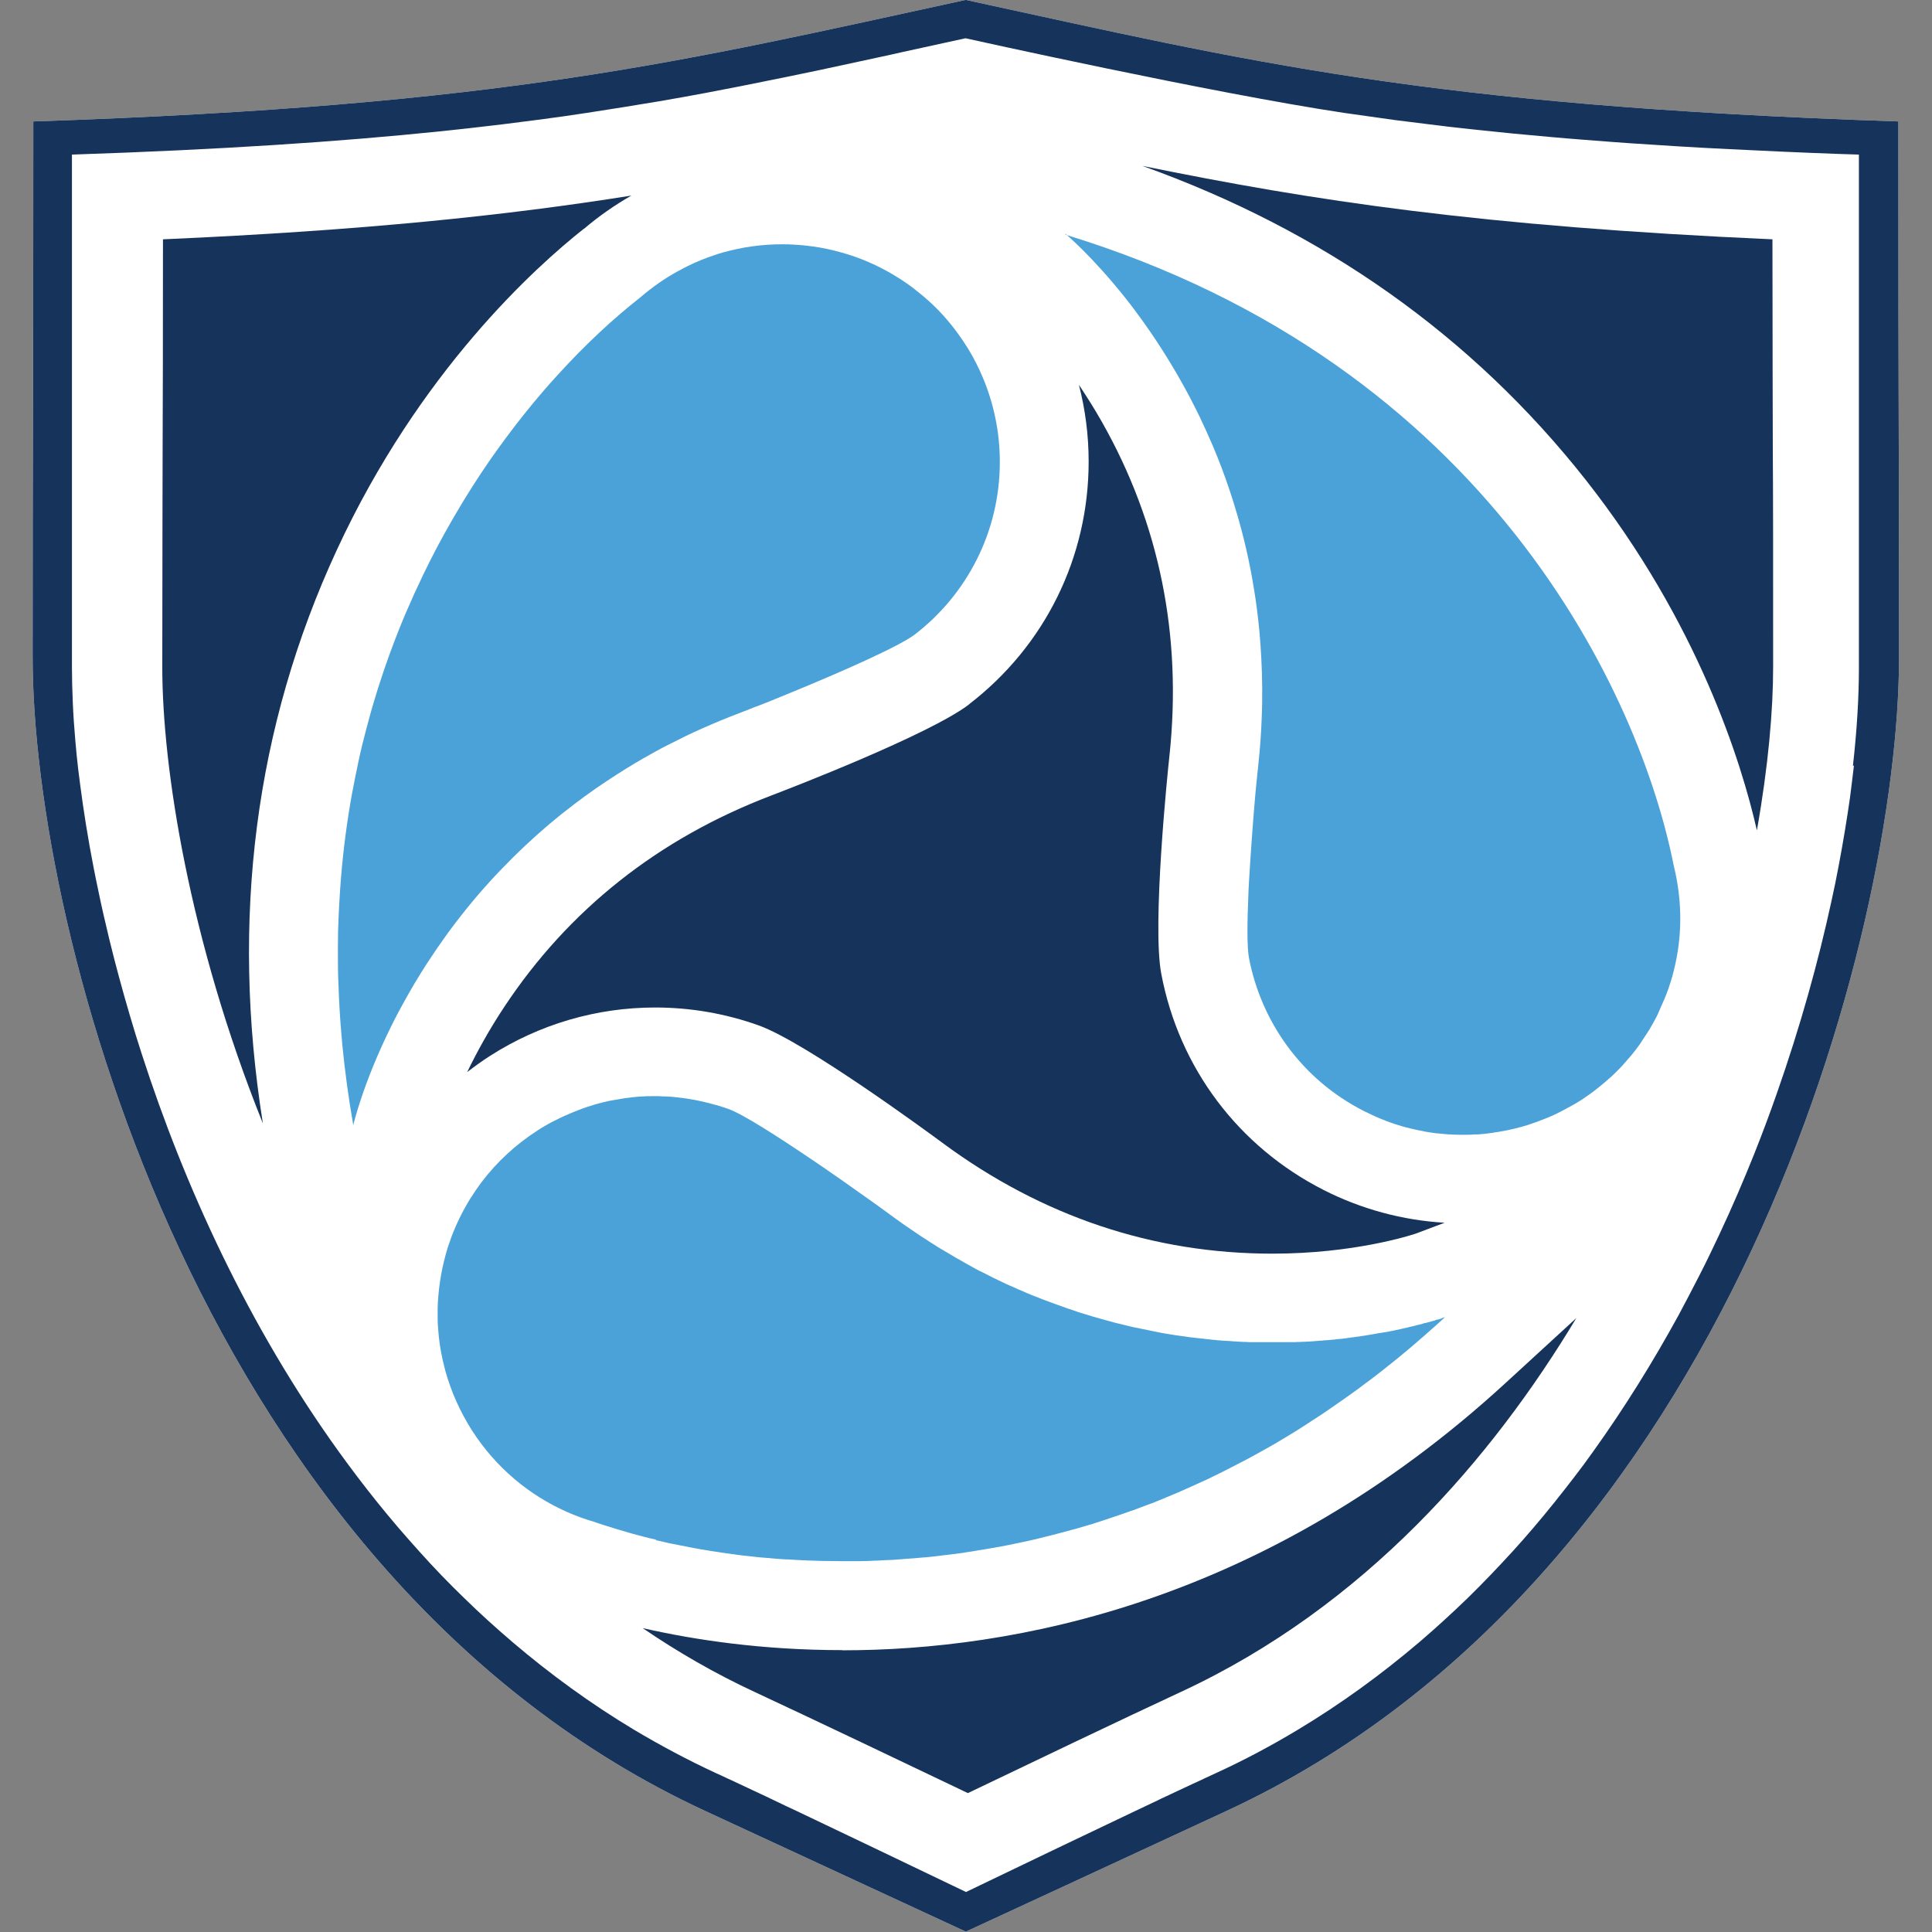 <?xml version="1.0" encoding="UTF-8"?>
<svg id="a" width="120" height="120" version="1.1" viewBox="0 0 120 120" xmlns="http://www.w3.org/2000/svg"><rect x="0" y="0" width="120" height="120" fill="#808080" stroke="none"/><defs><style>.b{fill:#fff;}.c{letter-spacing:0em;}.d{letter-spacing:.01em;}.e{font-family:NunitoSans-Regular, Nunito Sans;font-size:14.22px;}.f{letter-spacing:0em;}.g{fill:#51a1d8;}.h{letter-spacing:-.07em;}.i{letter-spacing:0em;}.j{fill:#4aa2d9;}.k{letter-spacing:0em;}.l{fill:#16335b;}.m{letter-spacing:.01em;}.n{fill:#17335b;}.o{fill:#1b2550;}</style></defs><g transform="matrix(1.061 0 0 1.061 2.027 0)"><path class="b" d="m109.22 7.11c-27.75-0.93-37.93-3.5-54.57-7.11h-0.05c-16.63 3.61-26.82 6.18-54.56 7.11 0 20.38-0.04 15.3-0.04 31.37s9.83 53.85 39.36 67.53c4.6 2.13 15.27 7.07 15.27 7.07s10.67-4.93 15.27-7.07c29.52-13.68 39.36-51.46 39.36-67.53s-0.04-10.99-0.04-31.37z"/><path class="l" d="m54.84 41.22c-2.31 1.78-10.65 4.99-11.6 5.35-6.61 2.52-11.87 6.69-15.64 12.39-0.9 1.36-1.61 2.66-2.16 3.8 0.43-0.33 0.87-0.65 1.34-0.95 2.89-1.85 6.23-2.83 9.66-2.83 2.07 0 4.11 0.35 6.07 1.05 2.75 0.99 9.95 6.28 10.76 6.88 5.82 4.3 12.32 6.48 19.31 6.48 4.81 0 8.13-1.09 8.38-1.17l1.7-0.64c-2.46-0.14-4.89-0.8-7.09-1.92-4.99-2.54-8.46-7.15-9.5-12.66-0.54-2.87 0.37-11.76 0.48-12.76 0.75-7.04-0.59-13.61-3.96-19.55-0.44-0.78-0.9-1.5-1.34-2.16 0.37 1.43 0.57 2.94 0.57 4.49 0 5.6-2.55 10.78-6.99 14.2z"/><path class="o" d="m44.57 14.31c-0.22-0.01-0.44-0.02-0.66-0.02-0.3 0-0.6 0.01-0.89 0.03 0.29-0.02 0.59-0.03 0.89-0.03 0.22 0 0.44 0 0.66 0.02z"/><path class="l" d="m109.22 7.11c-27.75-0.93-37.93-3.5-54.57-7.11h-0.05c-16.63 3.61-26.82 6.18-54.56 7.11 0 20.38-0.04 15.3-0.04 31.37s9.83 53.85 39.36 67.53c4.6 2.13 15.27 7.07 15.27 7.07s10.67-4.93 15.27-7.07c29.52-13.68 39.36-51.46 39.36-67.53s-0.04-10.99-0.04-31.37zm-2.6 37.71c-0.07 0.61-0.15 1.23-0.23 1.87-0.18 1.27-0.4 2.6-0.66 3.98-0.13 0.69-0.27 1.39-0.43 2.1-0.77 3.55-1.83 7.36-3.2 11.26-0.41 1.17-0.85 2.35-1.32 3.53-0.63 1.57-1.31 3.16-2.05 4.73-0.37 0.79-0.75 1.58-1.15 2.36s-0.81 1.57-1.23 2.35c-1.49 2.72-3.15 5.4-5 7.98-0.36 0.51-0.73 1.01-1.11 1.5-0.76 0.99-1.54 1.97-2.36 2.93-0.41 0.48-0.82 0.95-1.25 1.42-0.85 0.93-1.72 1.84-2.63 2.73-0.91 0.88-1.85 1.74-2.82 2.57-2.21 1.88-4.58 3.61-7.13 5.14-1.53 0.92-3.12 1.77-4.78 2.53-0.2 0.09-0.42 0.19-0.65 0.3s-0.46 0.22-0.71 0.33c-0.49 0.23-1.02 0.48-1.58 0.74-0.16 0.07-0.32 0.15-0.48 0.23-0.43 0.2-0.88 0.42-1.33 0.63-1 0.48-2.03 0.97-3.04 1.45-0.6 0.29-1.19 0.57-1.76 0.84-2.84 1.36-5.08 2.44-5.08 2.44s-2.25-1.08-5.09-2.44c-0.57-0.27-1.16-0.55-1.76-0.84-1-0.48-2.04-0.97-3.04-1.45-0.45-0.21-0.9-0.42-1.33-0.63-0.16-0.08-0.32-0.15-0.48-0.23-0.55-0.26-1.09-0.51-1.58-0.74-0.25-0.12-0.48-0.23-0.71-0.33-0.23-0.11-0.44-0.21-0.65-0.3-1.66-0.77-3.25-1.62-4.78-2.53-2.55-1.53-4.92-3.26-7.13-5.14-0.97-0.83-1.91-1.68-2.82-2.57-0.91-0.88-1.79-1.79-2.63-2.73-0.42-0.47-0.84-0.94-1.25-1.42-0.82-0.96-1.6-1.93-2.36-2.93-0.38-0.5-0.75-1-1.11-1.5-5.29-7.35-9.04-15.56-11.53-23.27-0.25-0.77-0.49-1.54-0.71-2.3-0.44-1.5-0.84-2.97-1.19-4.41-0.23-0.96-0.45-1.9-0.64-2.83-0.1-0.46-0.19-0.92-0.28-1.37-0.33-1.7-0.59-3.33-0.79-4.87-0.04-0.32-0.08-0.64-0.12-0.95-0.06-0.55-0.12-1.08-0.16-1.6-0.07-0.78-0.12-1.53-0.15-2.25s-0.05-1.4-0.05-2.05v-2.93-0.86-0.65-1.78-1.05-0.96-0.88-0.41-0.98-1.51-1.17-0.89-1.26-1.04-1.15-0.84-0.91-0.99-1.07-8.7c8.72-0.29 15.63-0.75 21.54-1.36 0.56-0.06 1.12-0.12 1.66-0.18 1.36-0.15 2.68-0.31 3.95-0.48 1.02-0.13 2.01-0.27 2.98-0.42 1.45-0.22 2.86-0.45 4.24-0.68 0.46-0.08 0.92-0.16 1.37-0.24s0.91-0.17 1.36-0.25c0.68-0.13 1.35-0.26 2.02-0.39 0.45-0.09 0.89-0.18 1.34-0.27s0.89-0.18 1.34-0.27c0.67-0.14 1.34-0.28 2.02-0.42 1.13-0.24 2.27-0.49 3.43-0.74 0.46-0.1 0.93-0.2 1.4-0.31 1.18-0.26 3.65-0.8 3.66-0.8 0 0 14.42 3.21 22.17 4.37 0.97 0.14 1.96 0.28 2.98 0.42 1.02 0.13 2.06 0.26 3.13 0.39 0.54 0.06 1.08 0.12 1.64 0.18 1.39 0.15 2.83 0.29 4.33 0.42 1.2 0.11 2.45 0.2 3.74 0.3 0.32 0.02 0.65 0.05 0.98 0.07 0.91 0.06 1.83 0.12 2.79 0.18 0.95 0.06 1.93 0.11 2.94 0.16 2.01 0.1 4.13 0.2 6.37 0.28 0.41 0.01 0.82 0.03 1.23 0.04v2.2 0.69 4.02 4.32 0.88 1.19 1.07 1.6 0.89 0.58 1.78 0.96 0.34 1.46 0.81 0.88 0.47 0.99 1.08 1.17 2.66c0 1.68-0.11 3.62-0.35 5.74z"/><path class="l" d="m47.4 96.6c-4.69 0-8.67-0.6-11.69-1.29 2.04 1.39 4.23 2.66 6.58 3.75 3.16 1.47 9.18 4.34 12.46 5.91 3.27-1.57 9.27-4.44 12.44-5.91 10.86-5.03 18.29-13.77 23.18-21.9l-4.12 3.78c-14.09 12.95-28.9 15.67-38.85 15.67z"/><path class="l" d="m32.27 13.4c0.87-0.74 1.8-1.39 2.78-1.95-7.29 1.16-15.63 2.04-27.42 2.56 0 6.6-0.01 9.42-0.02 12.15 0 2.92-0.02 5.67-0.02 12.91 0 5.86 1.58 15.98 5.89 26.7-1.91-11.95-0.46-23.24 4.33-33.58 4.84-10.46 11.65-16.58 14.46-18.8z"/><path class="l" d="m101.85 14.01c-17.12-0.76-26.95-2.27-36.89-4.3 10.6 3.79 19.32 9.96 25.95 18.37 6.6 8.38 9.13 16.58 10.03 20.53 0.67-3.77 0.95-7.04 0.95-9.55 0-7.23 0-9.99-0.02-12.91 0-2.74-0.02-5.55-0.02-12.15z"/><path class="b" d="m42.14 41.44c-0.28 0.11-0.53 0.21-0.74 0.29 0.21-0.08 0.46-0.18 0.74-0.29zm-0.74 0.29c-0.36 0.14-0.72 0.28-1.07 0.42 0.35-0.15 0.71-0.29 1.07-0.42z"/><path class="b" d="m46.94 14.66c0.56 0.14 1.11 0.31 1.64 0.52-0.53-0.21-1.08-0.38-1.64-0.52z"/><path class="b" d="m36.45 64.18h-0.18 0.23 0.01-0.07z"/><path class="b" d="m83.81 66.42h-0.17-0.06 0.11 0.12z"/><path class="b" d="m71.93 42.04m0 0.04c-0.03 0.89-0.1 1.79-0.2 2.72-0.01 0.11-0.02 0.23-0.04 0.35 0.01-0.13 0.02-0.24 0.04-0.35 0.1-0.92 0.16-1.83 0.2-2.72z"/><path class="b" d="m47.55 91.41h-0.28 0.13 0.15z"/><path class="b" d="m48.74 70.04c0.59 0.42 1.09 0.78 1.46 1.05 0.25 0.19 0.51 0.37 0.76 0.55-0.25-0.18-0.51-0.36-0.76-0.55-0.36-0.27-0.87-0.63-1.46-1.05z"/><path class="b" d="m107.06 26.47v1.78-1.78z"/><path class="b" d="m107.04 11.22v-2.2c-0.42-0.01-0.83-0.03-1.23-0.04 0.41 0.01 0.82 0.03 1.23 0.04v2.2z"/><path class="b" d="m72.86 78.59h-0.29 0.02 0.26z"/><path class="b" d="m94.65 60.18c0.14-0.24 0.27-0.47 0.4-0.72 0.06-0.12 0.12-0.25 0.17-0.38-0.06 0.13-0.11 0.25-0.17 0.38-0.13 0.25-0.26 0.49-0.4 0.72z"/><path class="b" d="m32.08 88.86c0.26 0.1 0.52 0.18 0.79 0.26 0.19 0.07 0.39 0.13 0.6 0.2-0.2-0.07-0.4-0.13-0.6-0.2-0.27-0.08-0.53-0.17-0.79-0.26z"/><path class="b" d="m71.96 40.27c0-1.16-0.07-2.29-0.17-3.38 0.1 1.09 0.16 2.22 0.17 3.38z"/><path class="j" d="m36.51 90.17c0.06 0.01 0.13 0.03 0.19 0.04 0.2 0.05 0.41 0.09 0.61 0.14 0.05 0.01 0.11 0.02 0.16 0.03 0.25 0.05 0.5 0.1 0.76 0.15 0.06 0.01 0.13 0.02 0.19 0.04 0.22 0.04 0.43 0.08 0.65 0.12 0.06 0.01 0.12 0.02 0.19 0.03 0.27 0.05 0.54 0.09 0.81 0.13 0.06 0 0.12 0.02 0.19 0.03 0.23 0.03 0.46 0.07 0.7 0.1 0.07 0 0.14 0.02 0.22 0.03 0.28 0.04 0.57 0.07 0.86 0.1 0.06 0 0.11 0.01 0.17 0.02 0.25 0.03 0.5 0.05 0.75 0.07 0.08 0 0.16 0.01 0.23 0.02 0.3 0.03 0.61 0.05 0.91 0.07h0.13c0.27 0.02 0.55 0.03 0.83 0.05 0.08 0 0.16 0 0.25 0.01 0.32 0.01 0.64 0.02 0.97 0.03h0.06c0.31 0 0.62 0.01 0.93 0.01h0.28 0.63 0.26c0.3 0 0.6-0.01 0.9-0.03h0.09c0.27-0.02 0.55-0.03 0.82-0.04 0.1 0 0.19-0.01 0.29-0.02 0.22-0.01 0.43-0.03 0.65-0.05 0.1 0 0.21-0.02 0.31-0.02 0.23-0.02 0.47-0.04 0.7-0.06 0.08 0 0.16-0.01 0.24-0.02 0.32-0.03 0.63-0.07 0.95-0.11 0.06 0 0.12-0.02 0.18-0.02 0.26-0.03 0.52-0.07 0.78-0.1 0.1-0.01 0.21-0.03 0.31-0.05 0.23-0.03 0.46-0.07 0.69-0.11 0.1-0.02 0.21-0.03 0.31-0.05 0.26-0.04 0.53-0.09 0.8-0.14 0.06-0.01 0.13-0.02 0.19-0.03 0.33-0.06 0.66-0.13 0.99-0.2 0.08-0.02 0.16-0.03 0.24-0.05 0.25-0.05 0.51-0.11 0.77-0.17 0.11-0.03 0.22-0.05 0.33-0.08l0.72-0.18c0.1-0.03 0.21-0.05 0.31-0.08 0.31-0.08 0.62-0.17 0.93-0.25l0.08-0.02c0.34-0.1 0.68-0.2 1.03-0.3 0.09-0.03 0.18-0.06 0.27-0.09 0.25-0.08 0.51-0.16 0.76-0.25 0.11-0.04 0.22-0.07 0.33-0.11 0.25-0.09 0.5-0.17 0.75-0.26 0.1-0.04 0.2-0.07 0.29-0.1 0.35-0.13 0.7-0.26 1.04-0.39h0.02l1.02-0.42c0.1-0.04 0.2-0.09 0.31-0.13 0.25-0.11 0.5-0.21 0.75-0.33 0.11-0.05 0.23-0.1 0.34-0.15 0.26-0.12 0.52-0.24 0.79-0.36 0.09-0.04 0.18-0.08 0.27-0.13 0.35-0.17 0.7-0.34 1.05-0.52 0.06-0.03 0.11-0.06 0.17-0.09 0.3-0.15 0.59-0.31 0.89-0.46l0.33-0.18c0.25-0.14 0.5-0.27 0.74-0.41 0.11-0.06 0.23-0.13 0.34-0.19 0.28-0.16 0.55-0.32 0.83-0.49 0.08-0.05 0.15-0.09 0.23-0.14 0.35-0.21 0.7-0.43 1.05-0.66 0.08-0.05 0.16-0.11 0.24-0.16 0.27-0.17 0.54-0.35 0.81-0.53 0.12-0.08 0.23-0.16 0.35-0.24 0.24-0.17 0.49-0.34 0.73-0.51 0.11-0.08 0.23-0.16 0.34-0.24 0.3-0.21 0.6-0.43 0.9-0.66 0.05-0.04 0.1-0.08 0.15-0.11 0.35-0.26 0.7-0.53 1.05-0.81 0.1-0.08 0.19-0.16 0.29-0.23 0.25-0.2 0.51-0.41 0.76-0.62 0.12-0.1 0.24-0.2 0.35-0.29 0.25-0.21 0.49-0.42 0.73-0.63 0.11-0.09 0.21-0.18 0.32-0.28 0.35-0.3 0.69-0.61 1.04-0.93h-0.02l-0.06 0.03h-0.03s-0.09 0.04-0.14 0.06-0.1 0.03-0.17 0.05h-0.05c-0.08 0.04-0.17 0.07-0.27 0.09l-0.07 0.02c-0.1 0.03-0.21 0.06-0.33 0.09h-0.05c-0.06 0.03-0.12 0.04-0.18 0.06l-0.08 0.02c-0.06 0.01-0.11 0.03-0.17 0.04l-0.11 0.03c-0.05 0.01-0.1 0.03-0.16 0.04-0.04 0.01-0.09 0.02-0.13 0.03-0.05 0.01-0.1 0.02-0.15 0.04-0.05 0.01-0.09 0.02-0.14 0.03-0.06 0.01-0.11 0.02-0.17 0.04-0.04 0-0.09 0.02-0.13 0.03-0.06 0.01-0.13 0.03-0.19 0.04-0.04 0-0.09 0.02-0.13 0.03-0.07 0.01-0.14 0.03-0.21 0.04-0.04 0-0.09 0.02-0.14 0.03-0.07 0.01-0.15 0.03-0.23 0.04-0.04 0-0.09 0.02-0.13 0.02-0.08 0.01-0.16 0.03-0.25 0.04-0.05 0-0.11 0.02-0.17 0.03-0.08 0.01-0.15 0.03-0.23 0.04-0.06 0-0.12 0.02-0.17 0.03-0.08 0.01-0.16 0.02-0.24 0.04-0.07 0-0.13 0.02-0.2 0.03s-0.15 0.02-0.22 0.03c-0.07 0-0.14 0.02-0.21 0.03-0.08 0-0.15 0.02-0.23 0.03-0.07 0-0.14 0.02-0.21 0.03-0.08 0-0.16 0.02-0.24 0.03-0.07 0-0.15 0.02-0.23 0.02s-0.16 0.02-0.24 0.03c-0.08 0-0.16 0.01-0.23 0.02-0.09 0-0.17 0.02-0.26 0.02-0.08 0-0.15 0.01-0.23 0.02-0.09 0-0.18 0.01-0.27 0.02-0.08 0-0.16 0.01-0.24 0.02-0.09 0-0.18 0.01-0.27 0.02-0.09 0-0.17 0-0.26 0.01-0.09 0-0.18 0-0.27 0.01-0.09 0-0.18 0-0.27 0.01h-0.27-0.27-0.28-0.28-0.26-0.02-0.3-0.27-0.31-0.28c-0.1 0-0.21 0-0.31-0.01-0.1 0-0.19 0-0.29-0.01-0.11 0-0.22-0.01-0.32-0.02-0.1 0-0.19-0.01-0.29-0.02-0.11 0-0.21-0.02-0.32-0.02-0.1 0-0.2-0.01-0.31-0.02-0.11 0-0.21-0.02-0.32-0.03-0.1 0-0.21-0.02-0.31-0.03-0.11-0.01-0.22-0.02-0.34-0.04l-0.3-0.03c-0.12-0.01-0.23-0.03-0.35-0.04-0.1-0.01-0.2-0.02-0.3-0.04-0.12-0.02-0.24-0.03-0.36-0.05-0.1-0.01-0.2-0.03-0.3-0.04-0.12-0.02-0.25-0.04-0.37-0.06-0.1-0.02-0.2-0.03-0.3-0.05-0.12-0.02-0.25-0.04-0.37-0.07l-0.3-0.06c-0.12-0.02-0.25-0.05-0.38-0.08-0.1-0.02-0.21-0.04-0.31-0.06-0.13-0.03-0.26-0.06-0.39-0.08-0.1-0.02-0.2-0.04-0.31-0.07-0.13-0.03-0.26-0.06-0.4-0.1-0.1-0.02-0.2-0.05-0.3-0.07-0.13-0.03-0.27-0.07-0.41-0.11-0.1-0.03-0.2-0.05-0.3-0.08l-0.42-0.12c-0.1-0.03-0.19-0.05-0.29-0.08-0.14-0.04-0.28-0.09-0.42-0.13l-0.3-0.09c-0.14-0.04-0.28-0.09-0.41-0.14-0.1-0.03-0.21-0.07-0.31-0.1-0.14-0.05-0.28-0.1-0.42-0.15-0.1-0.04-0.21-0.07-0.31-0.11-0.14-0.05-0.29-0.11-0.43-0.16-0.1-0.04-0.2-0.07-0.3-0.11-0.14-0.06-0.29-0.11-0.43-0.17-0.1-0.04-0.21-0.08-0.31-0.12-0.14-0.06-0.29-0.12-0.44-0.19-0.1-0.04-0.2-0.09-0.31-0.13-0.15-0.07-0.3-0.14-0.45-0.2-0.1-0.04-0.2-0.09-0.29-0.13-0.15-0.07-0.31-0.15-0.46-0.22-0.1-0.05-0.19-0.09-0.29-0.14-0.15-0.08-0.31-0.16-0.47-0.24-0.1-0.05-0.19-0.1-0.29-0.14-0.16-0.08-0.32-0.17-0.48-0.26l-0.27-0.15c-0.16-0.09-0.32-0.18-0.47-0.27-0.09-0.05-0.19-0.1-0.28-0.16l-0.51-0.3c-0.08-0.05-0.16-0.09-0.24-0.14-0.17-0.1-0.34-0.21-0.51-0.32-0.08-0.05-0.17-0.1-0.25-0.16l-0.51-0.33c-0.08-0.06-0.17-0.11-0.25-0.17l-0.57-0.39c-0.06-0.04-0.13-0.09-0.19-0.13-0.25-0.18-0.51-0.36-0.76-0.55-0.36-0.27-0.87-0.63-1.46-1.05l-0.3-0.21c-0.61-0.44-1.3-0.92-2.01-1.41-0.24-0.16-0.48-0.33-0.72-0.49-2.04-1.38-4.09-2.7-4.94-3-0.2-0.07-0.41-0.14-0.61-0.2-0.06-0.02-0.13-0.04-0.19-0.05-0.15-0.04-0.3-0.08-0.45-0.12-0.07-0.02-0.13-0.03-0.2-0.05-0.17-0.04-0.34-0.07-0.52-0.11-0.04 0-0.08-0.02-0.12-0.02-0.21-0.04-0.42-0.07-0.64-0.1-0.06 0-0.11-0.01-0.17-0.02-0.16-0.02-0.32-0.03-0.48-0.05-0.07 0-0.14 0-0.21-0.01-0.16 0-0.32-0.01-0.48-0.02h-0.17-0.24c-0.2 0-0.39 0-0.59 0.02-0.1 0-0.19 0.01-0.29 0.02-0.18 0.02-0.36 0.03-0.54 0.06-0.09 0.01-0.19 0.02-0.28 0.04-0.2 0.03-0.4 0.07-0.59 0.1-0.07 0.01-0.15 0.03-0.22 0.04-0.27 0.06-0.53 0.12-0.8 0.2-0.05 0.01-0.1 0.03-0.15 0.05-0.21 0.06-0.43 0.13-0.64 0.21-0.09 0.03-0.18 0.07-0.26 0.1-0.18 0.07-0.35 0.14-0.53 0.22-0.09 0.04-0.18 0.08-0.28 0.12-0.18 0.08-0.35 0.17-0.53 0.26l-0.24 0.12c-0.25 0.14-0.5 0.28-0.74 0.44-1.29 0.83-2.39 1.85-3.27 3.01-0.25 0.33-0.48 0.67-0.7 1.02-0.43 0.7-0.79 1.44-1.08 2.2-0.14 0.38-0.27 0.77-0.37 1.16-0.26 0.98-0.41 2-0.44 3.02v0.61c0 0.2 0.01 0.41 0.03 0.61 0.04 0.61 0.13 1.23 0.27 1.84 0.05 0.2 0.1 0.4 0.15 0.61 0.17 0.6 0.38 1.2 0.64 1.78s0.57 1.16 0.92 1.71c1.4 2.18 3.35 3.79 5.56 4.77 0.25 0.11 0.51 0.22 0.77 0.31 0.26 0.1 0.52 0.18 0.79 0.26 0.19 0.07 0.39 0.13 0.6 0.2 0.05 0.02 0.11 0.03 0.16 0.05 0.19 0.06 0.38 0.12 0.58 0.18l0.06 0.02c0.21 0.06 0.43 0.13 0.65 0.19 0.06 0.02 0.12 0.03 0.17 0.05 0.2 0.05 0.39 0.11 0.6 0.16 0.04 0 0.07 0.02 0.11 0.03 0.23 0.06 0.47 0.12 0.71 0.17z"/><path class="j" d="m60.45 13.68s1.58 1.31 3.58 3.84c0.18 0.23 0.37 0.47 0.55 0.72 1.03 1.38 2.13 3.06 3.17 5.03 0.19 0.36 0.37 0.73 0.56 1.11 0.27 0.57 0.54 1.16 0.8 1.77 0.17 0.41 0.34 0.82 0.5 1.25 0.32 0.85 0.62 1.74 0.89 2.67 0.41 1.39 0.75 2.86 1 4.42 0.13 0.78 0.23 1.58 0.31 2.4 0.1 1.09 0.16 2.22 0.17 3.38 0 0.58 0 1.17-0.03 1.77-0.03 0.9-0.1 1.82-0.2 2.76-0.01 0.11-0.02 0.24-0.04 0.37-0.03 0.27-0.06 0.57-0.09 0.9-0.02 0.17-0.03 0.34-0.05 0.52-0.06 0.72-0.13 1.54-0.19 2.39s-0.12 1.73-0.17 2.58c-0.02 0.28-0.03 0.56-0.04 0.83-0.07 1.63-0.08 3.03 0.03 3.66 0.71 3.75 3.08 7.14 6.75 9 0.22 0.11 0.43 0.21 0.65 0.31l0.21 0.09 0.45 0.18c0.08 0.03 0.17 0.06 0.25 0.09 0.14 0.05 0.28 0.1 0.42 0.14 0.09 0.03 0.17 0.05 0.26 0.08 0.14 0.04 0.28 0.08 0.43 0.11 0.08 0.02 0.17 0.04 0.25 0.06 0.16 0.04 0.33 0.07 0.49 0.1 0.06 0.01 0.12 0.03 0.18 0.04 0.23 0.04 0.45 0.07 0.68 0.1 0.05 0 0.1 0 0.15 0.01 0.18 0.02 0.35 0.03 0.53 0.05 0.08 0 0.16 0 0.24 0.01 0.15 0 0.3 0.01 0.44 0.01h0.23c0.21 0 0.43 0 0.64-0.02h0.15c0.26-0.02 0.51-0.04 0.76-0.08 0.06 0 0.12-0.02 0.18-0.03 0.2-0.03 0.41-0.06 0.61-0.1 0.07-0.01 0.13-0.03 0.2-0.04 0.25-0.05 0.5-0.11 0.75-0.18 0.03 0 0.05-0.02 0.08-0.02 0.22-0.06 0.44-0.13 0.66-0.21 0.07-0.02 0.13-0.05 0.2-0.07 0.21-0.08 0.42-0.16 0.62-0.24 0.03-0.01 0.07-0.03 0.1-0.04 0.24-0.1 0.47-0.21 0.7-0.33 0.06-0.03 0.11-0.06 0.17-0.09 0.18-0.1 0.37-0.2 0.55-0.3 0.05-0.03 0.11-0.06 0.16-0.09 0.22-0.13 0.44-0.27 0.65-0.42 0.03-0.02 0.06-0.05 0.1-0.07 0.18-0.13 0.36-0.26 0.53-0.4 0.05-0.04 0.11-0.09 0.16-0.13 0.19-0.15 0.37-0.31 0.55-0.47 0.02-0.01 0.03-0.03 0.05-0.04 0.19-0.18 0.38-0.36 0.56-0.55 0.05-0.05 0.09-0.1 0.14-0.15l0.42-0.48c0.04-0.05 0.08-0.09 0.12-0.14 0.17-0.21 0.33-0.42 0.48-0.63 0.03-0.04 0.06-0.09 0.09-0.14 0.12-0.18 0.24-0.37 0.36-0.55 0.04-0.06 0.08-0.13 0.12-0.19 0.14-0.24 0.27-0.47 0.4-0.72 0.06-0.12 0.12-0.25 0.17-0.38 0.19-0.41 0.37-0.83 0.52-1.25 0.08-0.23 0.15-0.47 0.22-0.7 0.14-0.5 0.25-1.01 0.33-1.52 0.26-1.68 0.16-3.38-0.24-4.99-1.94-9.86-10.78-29.34-35.6-36.93z"/><path class="j" d="m27.32 51.01c0.48-0.5 0.98-1 1.51-1.5 0.88-0.83 1.83-1.64 2.86-2.42 0.21-0.16 0.42-0.31 0.63-0.47 0.42-0.31 0.86-0.61 1.31-0.91 0.68-0.45 1.38-0.89 2.11-1.31 0.49-0.28 0.99-0.56 1.51-0.82 0.65-0.33 1.31-0.66 2-0.96 0.35-0.15 0.7-0.31 1.05-0.45 0.36-0.15 0.72-0.29 1.09-0.43 0.21-0.08 0.46-0.18 0.74-0.29 0.09-0.04 0.19-0.08 0.29-0.11 0.2-0.08 0.41-0.16 0.64-0.25 0.45-0.18 0.93-0.38 1.44-0.59 2.8-1.15 6.24-2.66 7.16-3.37 3.02-2.33 4.96-5.98 4.96-10.09 0-1.76-0.36-3.43-1-4.95-0.24-0.57-0.52-1.12-0.84-1.65-0.43-0.7-0.92-1.36-1.46-1.96-0.27-0.3-0.56-0.59-0.86-0.86s-0.62-0.53-0.94-0.78c-0.9-0.67-1.89-1.23-2.95-1.65-0.53-0.21-1.08-0.38-1.64-0.52s-1.14-0.24-1.73-0.3c-0.21-0.02-0.43-0.04-0.65-0.05s-0.44-0.02-0.66-0.02c-0.3 0-0.6 0.01-0.89 0.03s-0.59 0.05-0.87 0.09c-0.58 0.08-1.14 0.2-1.69 0.35-0.18 0.05-0.36 0.11-0.54 0.17-0.54 0.18-1.06 0.39-1.56 0.64-0.17 0.08-0.33 0.17-0.5 0.26-0.82 0.44-1.58 0.98-2.28 1.58-1.48 1.16-3.16 2.69-4.87 4.58-0.29 0.31-0.57 0.64-0.86 0.97-0.72 0.84-1.44 1.74-2.15 2.7-0.28 0.38-0.57 0.78-0.85 1.18-0.7 1.01-1.39 2.08-2.05 3.21-0.4 0.68-0.79 1.38-1.17 2.1-0.25 0.48-0.5 0.97-0.74 1.47-0.36 0.75-0.71 1.52-1.05 2.31-0.45 1.06-0.86 2.15-1.25 3.28-0.19 0.57-0.38 1.14-0.55 1.72-0.18 0.58-0.34 1.18-0.5 1.78s-0.31 1.21-0.44 1.83-0.26 1.25-0.38 1.89c-0.29 1.6-0.51 3.25-0.65 4.96-0.08 1.03-0.14 2.07-0.17 3.14 0 0.36-0.01 0.71-0.01 1.07 0 0.72 0 1.45 0.04 2.19 0.01 0.37 0.03 0.74 0.05 1.11 0.04 0.75 0.1 1.5 0.17 2.27 0.15 1.53 0.36 3.09 0.64 4.69 0 0 0.54-2.39 2.2-5.75 0.14-0.28 0.28-0.57 0.44-0.86 0.39-0.73 0.82-1.5 1.32-2.3 0.2-0.32 0.4-0.64 0.62-0.96 0.11-0.16 0.22-0.33 0.33-0.49 0.23-0.33 0.46-0.66 0.7-0.99 0.86-1.16 1.83-2.35 2.95-3.52z"/></g></svg>
